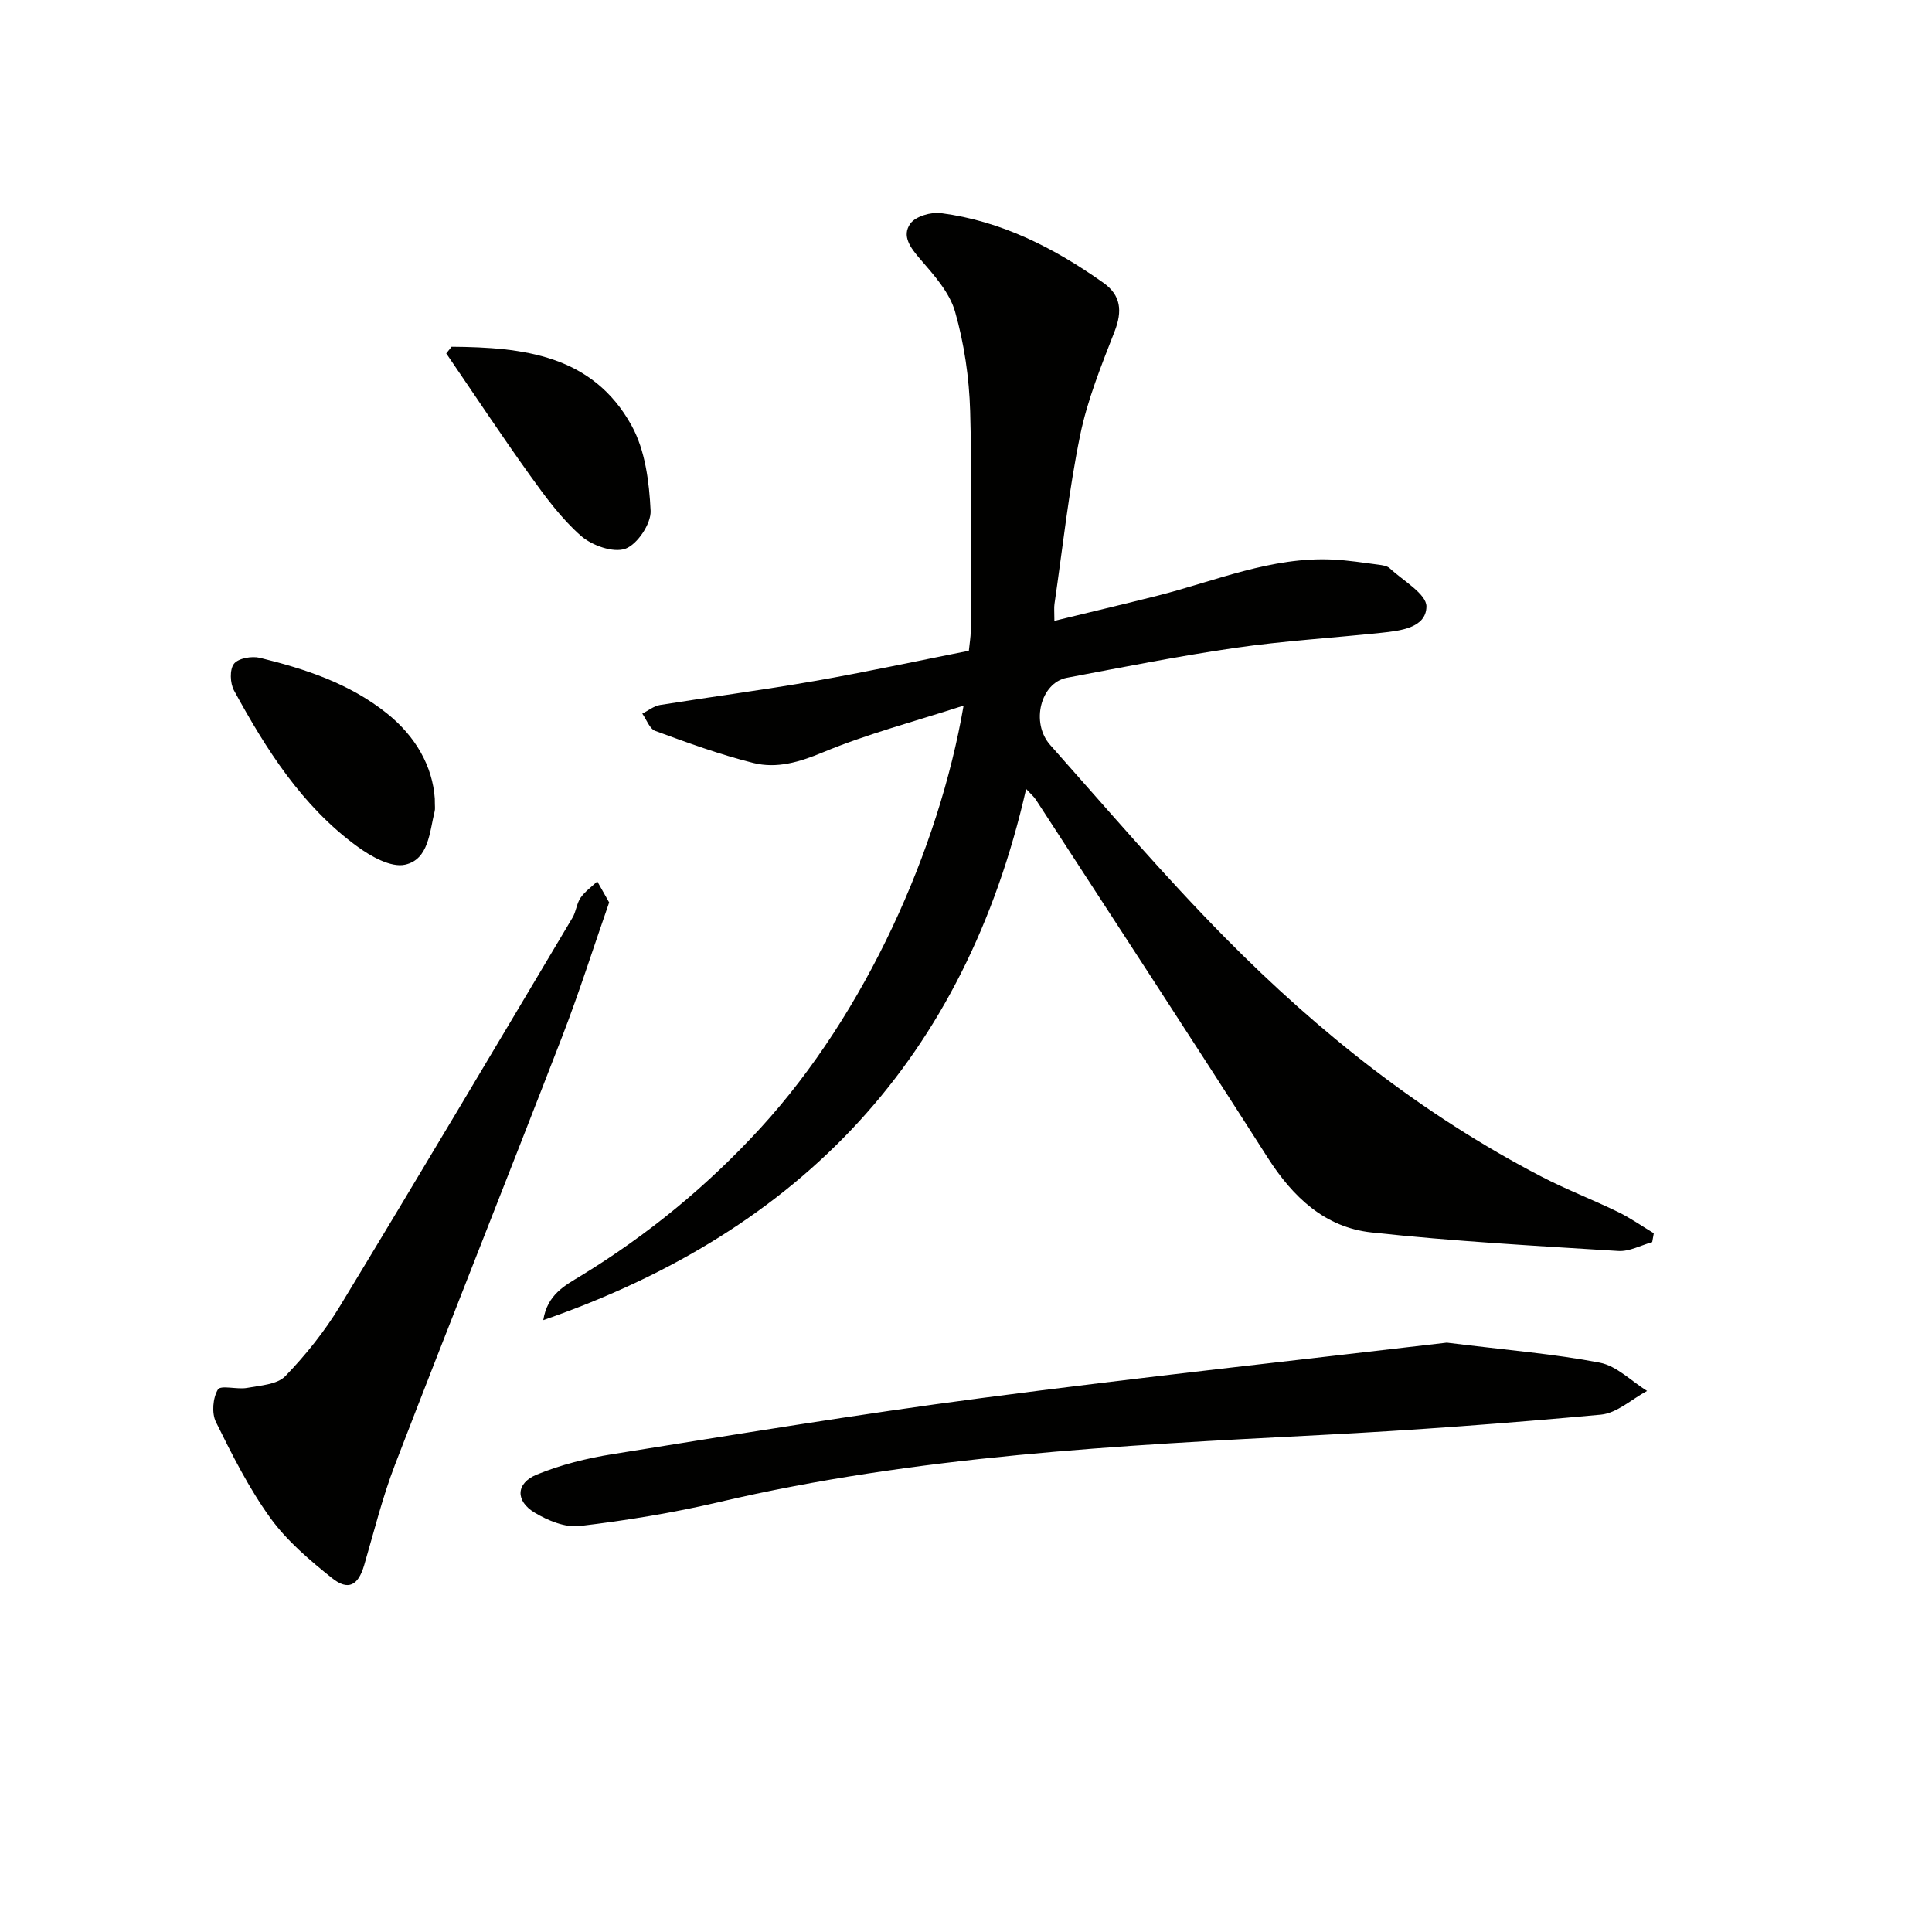 <svg enable-background="new 0 0 400 400" viewBox="0 0 400 400" xmlns="http://www.w3.org/2000/svg"><path d="m342.07 257.17c-2.34.65-4.73 1.98-7.03 1.83-17.05-1.06-34.12-2-51.09-3.84-9.64-1.04-16.27-7.31-21.48-15.47-15.84-24.81-31.97-49.43-48-74.12-.42-.65-1.04-1.16-2.02-2.22-12.67 55.56-46.3 91.38-99.97 109.97.83-5.31 4.5-7.18 7.75-9.16 13.88-8.47 26.31-18.69 37.28-30.68 21.73-23.74 36.91-57.75 41.99-87.39-10.2 3.3-19.92 5.85-29.12 9.67-4.87 2.03-9.54 3.42-14.42 2.2-6.89-1.72-13.61-4.18-20.29-6.63-1.18-.43-1.81-2.35-2.69-3.58 1.22-.62 2.39-1.58 3.68-1.79 10.65-1.71 21.35-3.1 31.97-4.96 10.61-1.85 21.16-4.13 31.96-6.27.15-1.57.39-2.85.39-4.12.02-15.16.32-30.34-.12-45.49-.2-6.91-1.23-13.95-3.12-20.58-1.14-4-4.36-7.58-7.2-10.87-2.04-2.36-3.91-4.83-2.05-7.39 1.1-1.51 4.29-2.42 6.35-2.15 12.5 1.63 23.42 7.21 33.58 14.4 3.68 2.6 3.98 5.89 2.35 10.08-2.74 7.04-5.63 14.15-7.14 21.51-2.36 11.52-3.61 23.26-5.31 34.91-.12.79-.02 1.62-.02 3.51 7.39-1.8 14.36-3.45 21.31-5.2 12.03-3.04 23.64-8.12 36.41-7.49 3.14.16 6.27.65 9.39 1.06.81.11 1.79.24 2.33.75 2.76 2.58 7.64 5.32 7.59 7.94-.08 4.4-5.4 5-9.42 5.42-10.07 1.06-20.2 1.67-30.21 3.12-11.66 1.69-23.24 4-34.83 6.19-5.39 1.02-7.55 9.28-3.43 13.92 11.94 13.44 23.63 27.14 36.24 39.92 19.37 19.62 40.87 36.66 65.47 49.44 5.15 2.68 10.61 4.76 15.84 7.31 2.58 1.25 4.95 2.93 7.41 4.41-.11.61-.22 1.23-.33 1.84z" fill="#010100"/><path d="m299.55 277.98c12.63 1.57 22.26 2.33 31.68 4.15 3.51.68 6.53 3.83 9.78 5.85-3.18 1.7-6.25 4.61-9.56 4.91-19.33 1.77-38.7 3.23-58.08 4.22-41.82 2.15-83.6 4.28-124.59 13.9-9.47 2.22-19.13 3.79-28.79 4.94-2.97.35-6.55-1.13-9.26-2.75-4.06-2.42-3.95-6.11.39-7.9 4.99-2.05 10.39-3.39 15.74-4.24 25.38-4.05 50.75-8.25 76.23-11.59 33.04-4.34 66.2-7.92 96.46-11.49z" fill="#010100"/><path d="m126.12 186.84c-3.27 9.37-6.22 18.7-9.74 27.8-11.44 29.56-23.19 59-34.59 88.58-2.61 6.77-4.35 13.88-6.4 20.86-1.23 4.16-3.27 5.35-6.67 2.63-4.62-3.7-9.3-7.67-12.73-12.41-4.44-6.14-7.91-13.05-11.28-19.88-.91-1.83-.65-5 .41-6.74.59-.96 4 .05 6.05-.33 2.74-.51 6.22-.69 7.91-2.44 4.24-4.39 8.14-9.28 11.31-14.5 16.21-26.71 32.15-53.57 48.14-80.41.75-1.26.85-2.93 1.67-4.12.9-1.3 2.28-2.27 3.46-3.39.73 1.31 1.48 2.62 2.46 4.35z" fill="#010100"/><path d="m90.02 165.34c0 1.6.1 2.12-.02 2.59-1.07 4.31-1.22 9.99-6.12 11.09-2.93.66-7.14-1.73-9.99-3.82-11.4-8.36-18.8-20.07-25.44-32.24-.82-1.5-.93-4.35-.01-5.53.89-1.15 3.68-1.64 5.35-1.24 9.4 2.3 18.55 5.31 26.28 11.48 6.03 4.81 9.49 11.01 9.95 17.67z" fill="#010100"/><path d="m93.5 71.79c14.74.11 29.2 1.65 37.29 16.37 2.8 5.09 3.62 11.63 3.91 17.58.13 2.67-2.75 6.98-5.22 7.87-2.5.9-6.93-.67-9.19-2.66-4.06-3.57-7.38-8.09-10.56-12.53-5.95-8.3-11.58-16.82-17.34-25.25.36-.47.74-.93 1.11-1.38z" fill="#010100"/></svg>